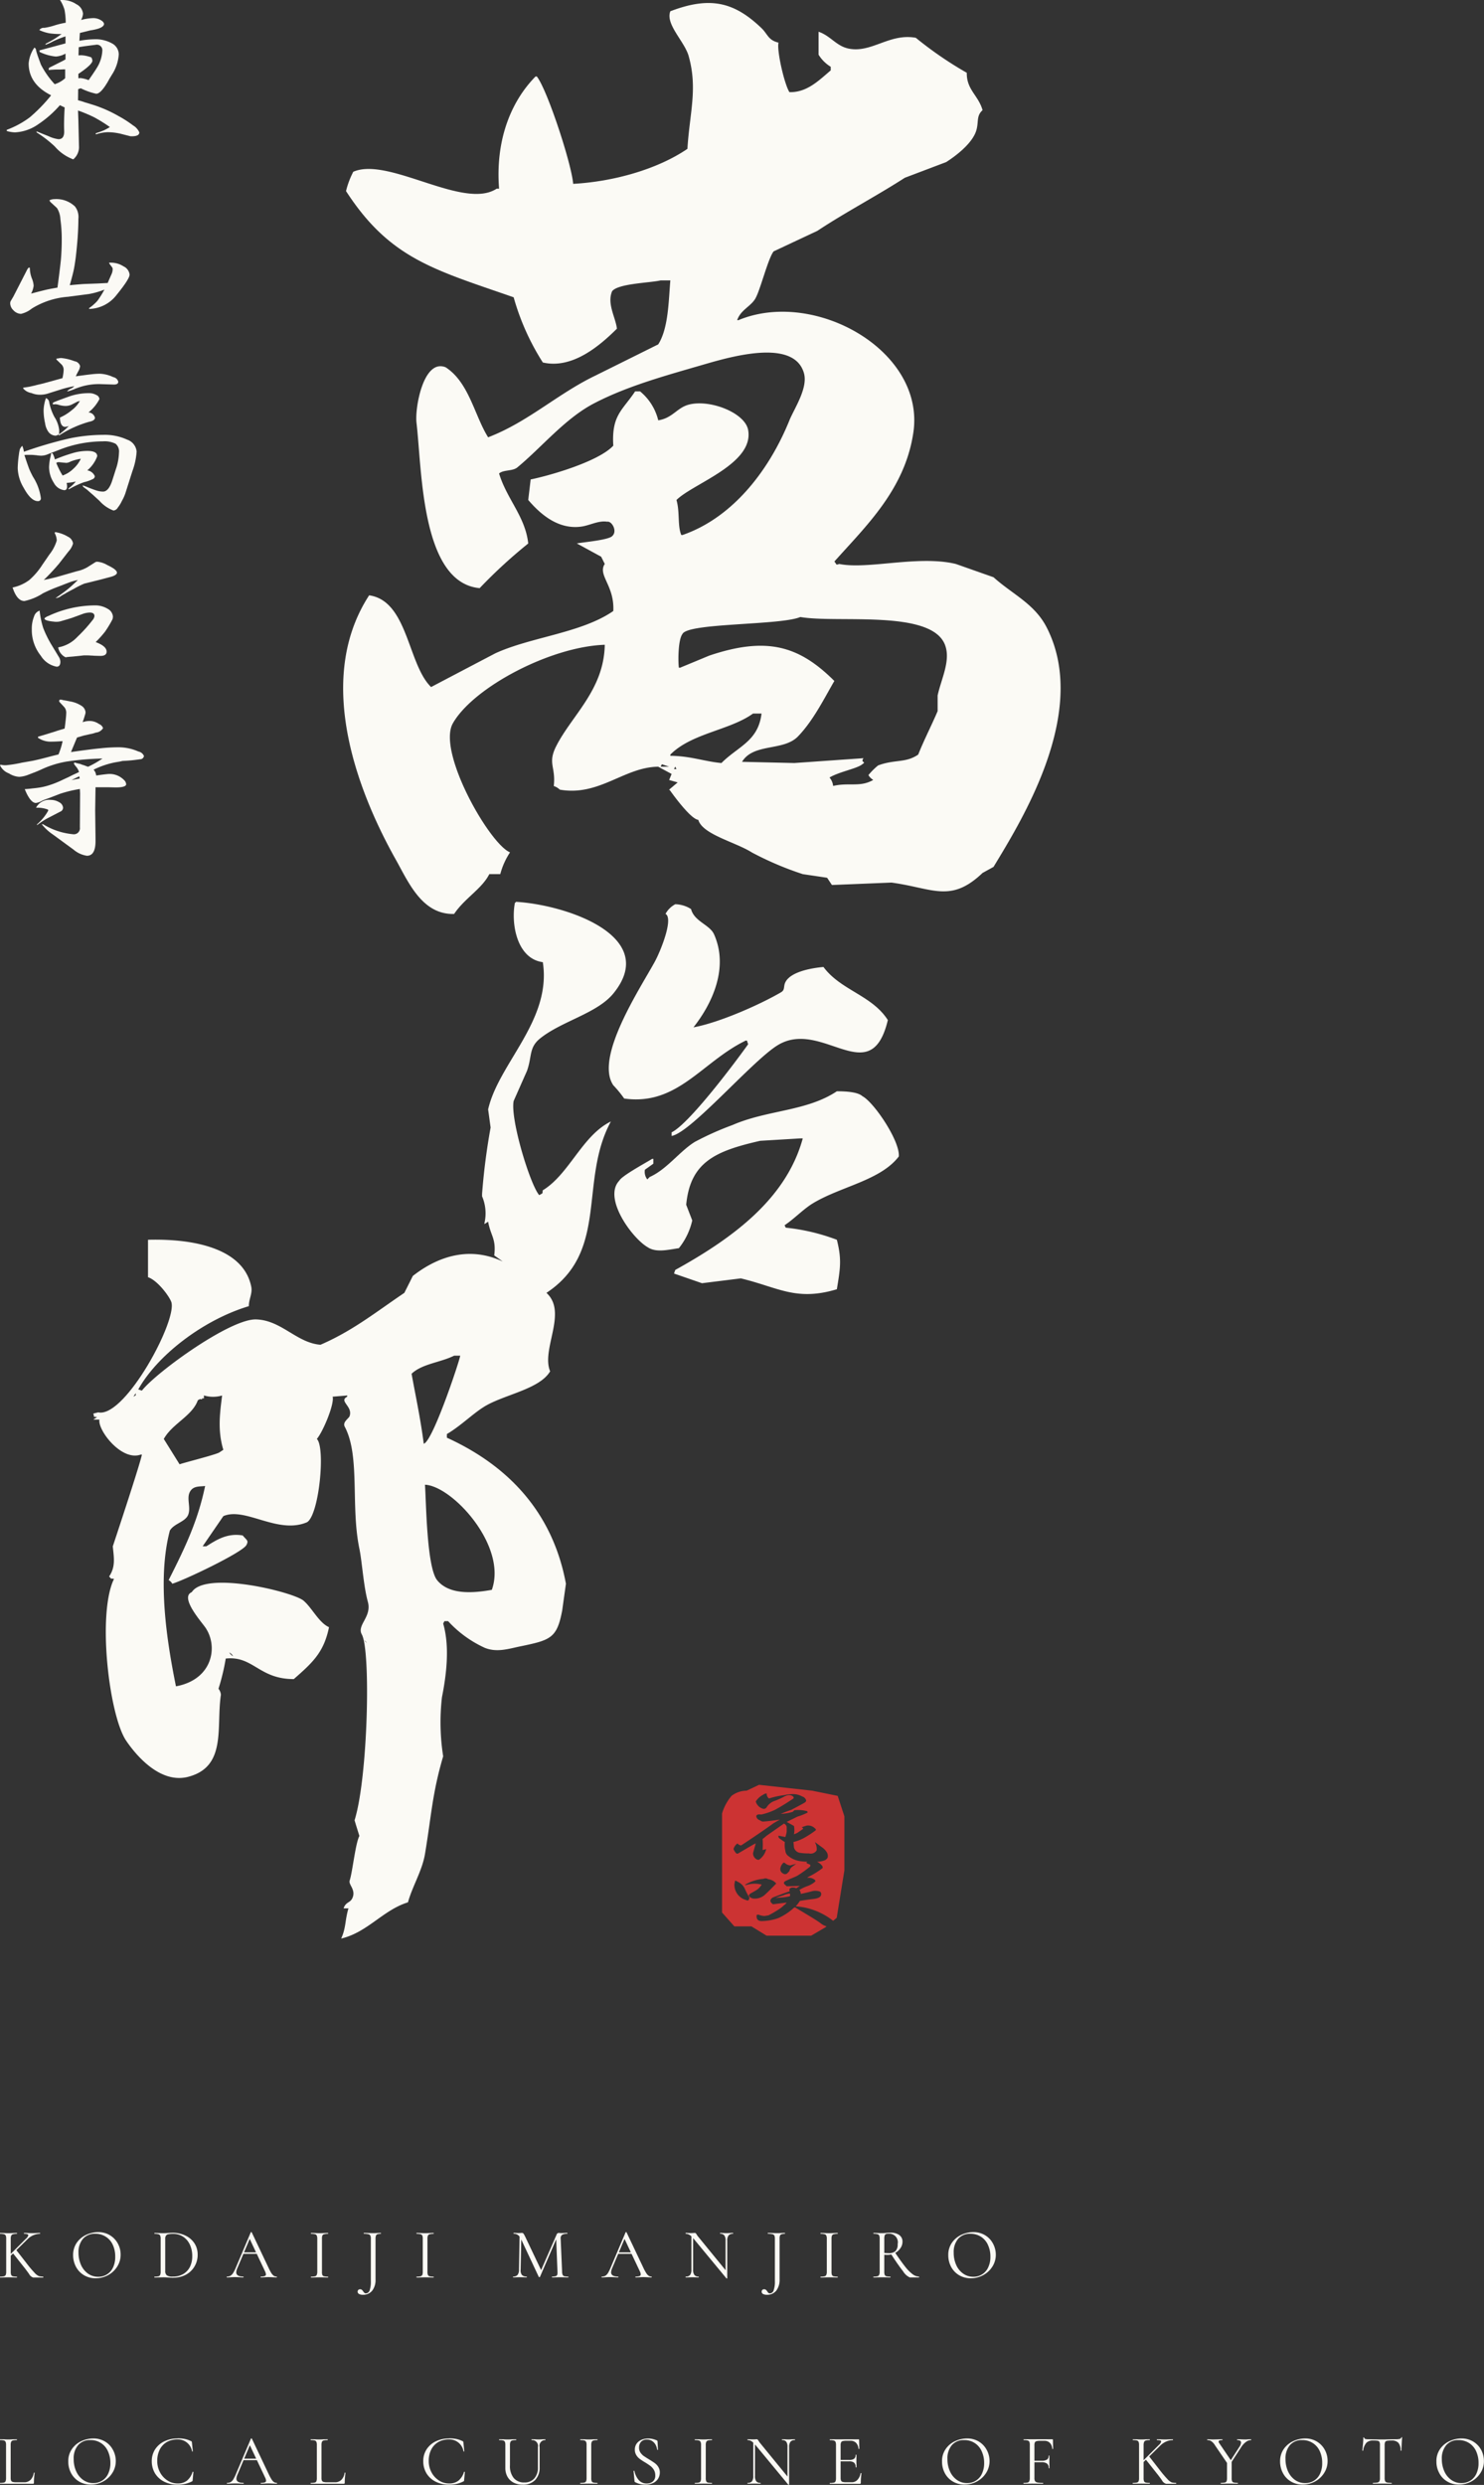 <svg id="pict_logo02.svg" xmlns="http://www.w3.org/2000/svg" width="208.65" height="349.187" viewBox="0 0 208.65 349.187"><rect x="0" y="0" width="208.65" height="349.187" fill="#333333" stroke="none"/><defs><style>.cls-1{fill:#fbfaf5;fill-rule:evenodd}</style></defs><path id="KODAIJI_MANJIRO_LOCAL_CUISINE_OF_KYOTO" data-name="KODAIJI MANJIRO LOCAL CUISINE OF KYOTO" class="cls-1" d="M1125.94 645.5a2.041 2.041 0 0 1-.61-.07 1.791 1.791 0 0 1-.59-.46 16.283 16.283 0 0 1-1.12-1.33l-1.44-1.85 1.58-1.55a2.58 2.58 0 0 1 .86-.57 2.427 2.427 0 0 1 .88-.18c.01 0 .02-.02.02-.06s-.01-.06-.02-.06l-.38.01q-.36.019-.69.02c-.22 0-.46-.007-.73-.02l-.43-.01c-.01 0-.02.02-.02.06s.01.06.02.06c.39 0 .59.066.59.2a.93.93 0 0 1-.33.49l-2.14 2.14v-2.12a1.019 1.019 0 0 1 .07-.445.365.365 0 0 1 .24-.2 1.732 1.732 0 0 1 .54-.06q.03 0 .03-.06t-.03-.06l-.47.01c-.28.013-.52.02-.71.02-.17 0-.39-.007-.67-.02l-.5-.01c-.01 0-.02.02-.02.06s.01.06.02.06a2.081 2.081 0 0 1 .56.055.4.4 0 0 1 .24.195 1.191 1.191 0 0 1 .06.44v4.63a1.236 1.236 0 0 1-.06.445.381.381 0 0 1-.25.2 2.313 2.313 0 0 1-.56.05c-.01 0-.02.02-.02.06s.01.06.02.06c.21 0 .38 0 .5-.01l.68-.01.7.01c.12.006.28.01.48.01q.03 0 .03-.06t-.03-.06a2.165 2.165 0 0 1-.55-.05.342.342 0 0 1-.24-.19 1.234 1.234 0 0 1-.06-.45v-2.25l.33-.32 1.53 1.93c.23.286.46.6.71.945a1.007 1.007 0 0 0 .58.51H1125.94q.03 0 .03-.06t-.03-.06zm7.39.24a3.6 3.6 0 0 0 1.75-.44 3.42 3.42 0 0 0 1.28-1.2 3.068 3.068 0 0 0 .48-1.67 3.229 3.229 0 0 0-.38-1.55 3.046 3.046 0 0 0-1.11-1.175 3.092 3.092 0 0 0-1.67-.445 3.974 3.974 0 0 0-1.66.37 3.311 3.311 0 0 0-1.34 1.105 3.023 3.023 0 0 0-.52 1.765 3.461 3.461 0 0 0 .4 1.625 2.984 2.984 0 0 0 1.12 1.18 3.128 3.128 0 0 0 1.65.435zm.36-.21a2.439 2.439 0 0 1-1.44-.445 2.992 2.992 0 0 1-.98-1.22 4.176 4.176 0 0 1-.35-1.715 2.88 2.88 0 0 1 .62-1.95 2.182 2.182 0 0 1 1.73-.71 2.632 2.632 0 0 1 2.47 1.555 3.872 3.872 0 0 1 .34 1.665 3.412 3.412 0 0 1-.31 1.52 2.234 2.234 0 0 1-2.08 1.3zm10.59.13a3.644 3.644 0 0 0 1.7-.4 3.056 3.056 0 0 0 1.23-1.15 3.17 3.17 0 0 0 .46-1.715 2.848 2.848 0 0 0-.44-1.55 3.072 3.072 0 0 0-1.25-1.09 4.057 4.057 0 0 0-1.84-.4c-.12 0-.32.006-.61.02q-.375.03-.75.03c-.17 0-.39-.007-.67-.02l-.5-.01c-.02 0-.02.02-.02.06s0 .06.02.06a1.949 1.949 0 0 1 .55.055.351.351 0 0 1 .24.195.986.986 0 0 1 .07.44v4.63a1.022 1.022 0 0 1-.07.445.341.341 0 0 1-.24.2 2.313 2.313 0 0 1-.56.05c-.02 0-.02.02-.02.06s0 .06.02.06c.21 0 .38 0 .5-.01l.68-.01c.17 0 .33 0 .46.01s.26.013.36.02c.25.02.48.03.68.03zm-.1-.15a1.376 1.376 0 0 1-.85-.185.767.767 0 0 1-.22-.625v-4.5a.713.713 0 0 1 .11-.45.518.518 0 0 1 .34-.2 3.258 3.258 0 0 1 .67-.05 2.433 2.433 0 0 1 1.41.41 2.645 2.645 0 0 1 .94 1.12 3.7 3.7 0 0 1 .33 1.58 3.342 3.342 0 0 1-.35 1.575 2.423 2.423 0 0 1-.97.99 2.9 2.9 0 0 1-1.41.335zm14.59-.01a.711.711 0 0 1-.39-.105 1.3 1.3 0 0 1-.34-.37 6.157 6.157 0 0 1-.41-.775l-2.36-4.97a.061.061 0 0 0-.07-.025c-.04 0-.06.011-.06.025l-2.11 4.98a4.567 4.567 0 0 1-.39.765 1.118 1.118 0 0 1-.37.37.988.988 0 0 1-.47.105c-.04 0-.05.02-.05.06s.01.06.05.06c.13 0 .3-.007.5-.02.22-.014.42-.02.6-.02.2 0 .42.006.68.02.21.013.38.02.5.02a.061.061 0 0 0 0-.12c-.66 0-.98-.2-.98-.59a1.417 1.417 0 0 1 .14-.56l.86-2.04h1.88l1.16 2.45a1.359 1.359 0 0 1 .13.43.249.249 0 0 1-.17.24 1.592 1.592 0 0 1-.54.07c-.03 0-.04.02-.04.06s.01.06.04.06c.1 0 .27-.007.5-.02s.41-.02.56-.02c.11 0 .3.006.57.02.25.013.44.02.58.02a.061.061 0 0 0 0-.12zm-4.58-3.4l.8-1.89.89 1.89h-1.69zm10.96 2.71v-4.61a1.276 1.276 0 0 1 .05-.445.365.365 0 0 1 .24-.2 1.9 1.9 0 0 1 .55-.06q.03 0 .03-.06t-.03-.06l-.47.01c-.28.013-.52.02-.71.02s-.41-.007-.69-.02l-.5-.01q-.03 0-.03.06t.03.06a2.031 2.031 0 0 1 .56.055.351.351 0 0 1 .24.195 1.153 1.153 0 0 1 .07.44v4.63a1.2 1.2 0 0 1-.07.445.341.341 0 0 1-.24.2 2.257 2.257 0 0 1-.56.05q-.03 0-.03.06t.03.06c.22 0 .38 0 .5-.01l.69-.01.7.01c.12.006.28.01.48.01q.03 0 .03-.06t-.03-.06a2.219 2.219 0 0 1-.55-.05.342.342 0 0 1-.24-.19 1.28 1.28 0 0 1-.05-.45zm8.27-5.44l-.44.01c-.25.013-.47.02-.64.02s-.42-.007-.73-.02l-.57-.01c-.01 0-.02.02-.02.06s.01.06.02.06a2.7 2.7 0 0 1 .64.055.41.41 0 0 1 .27.195.986.986 0 0 1 .07.44v5.94a3.849 3.849 0 0 1-.17 1.325.579.579 0 0 1-.53.415.285.285 0 0 1-.2-.065.992.992 0 0 1-.17-.205 1.164 1.164 0 0 0-.19-.225.4.4 0 0 0-.26-.075.321.321 0 0 0-.25.095.341.341 0 0 0-.09.245.358.358 0 0 0 .2.315 1.032 1.032 0 0 0 .53.115 1.6 1.6 0 0 0 1.33-.585 2.46 2.46 0 0 0 .46-1.575v-5.7a1.232 1.232 0 0 1 .06-.445.321.321 0 0 1 .2-.2 1.4 1.4 0 0 1 .48-.06c.01 0 .02-.02.02-.06s-.01-.06-.02-.06zm6.56 5.44v-4.61a1.232 1.232 0 0 1 .06-.445.365.365 0 0 1 .24-.2 1.9 1.9 0 0 1 .55-.06q.03 0 .03-.06t-.03-.06l-.47.01q-.42.019-.72.02c-.17 0-.4-.007-.68-.02l-.5-.01q-.03 0-.03.06t.03.06a2.031 2.031 0 0 1 .56.055.4.4 0 0 1 .24.195 1.191 1.191 0 0 1 .06.44v4.63a1.236 1.236 0 0 1-.06.445.387.387 0 0 1-.24.2 2.257 2.257 0 0 1-.56.05q-.03 0-.03.06t.03.06c.22 0 .38 0 .5-.01l.68-.01.71.01c.12.006.28.01.48.01q.03 0 .03-.06t-.03-.06a2.165 2.165 0 0 1-.55-.05.342.342 0 0 1-.24-.19 1.234 1.234 0 0 1-.06-.45zm19.79.69a2.165 2.165 0 0 1-.55-.05.346.346 0 0 1-.23-.19 1.158 1.158 0 0 1-.08-.45l-.2-4.63a.571.571 0 0 1 .21-.545 1.3 1.3 0 0 1 .71-.145q.03 0 .03-.06t-.03-.06c-.15 0-.26 0-.33.01l-.48.01c-.1 0-.18 0-.24-.01s-.12-.01-.15-.01a.333.333 0 0 0-.3.25l-2.17 4.97-2.24-4.7a2.98 2.98 0 0 0-.24-.425.284.284 0 0 0-.22-.1c-.04 0-.1 0-.19.01s-.19.01-.32.01c-.11 0-.2 0-.27-.01l-.37-.01q-.03 0-.03.06t.03.06a.965.965 0 0 1 .82.4l-.08 4.64a1.194 1.194 0 0 1-.2.745.761.761 0 0 1-.61.225q-.03 0-.03.06t.03.06c.17 0 .31 0 .4-.01l.52-.01.54.01c.1.006.24.01.43.01.01 0 .02-.02.02-.06s-.01-.06-.02-.06a.859.859 0 0 1-.67-.22 1.084 1.084 0 0 1-.18-.75l.09-4.23 2.46 5.25a.14.14 0 0 0 .09.04.079.079 0 0 0 .08-.04l2.28-5.28.18 4.54a1.343 1.343 0 0 1-.03.44.342.342 0 0 1-.22.2 1.761 1.761 0 0 1-.51.055c-.01 0-.02.02-.02.06s.01.06.02.06c.19 0 .34 0 .45-.01l.64-.01.68.01c.12.006.29.01.5.01q.03 0 .03-.06t-.03-.06zm11.7 0a.677.677 0 0 1-.38-.105 1.171 1.171 0 0 1-.34-.37 5.987 5.987 0 0 1-.42-.775l-2.36-4.97a.052.052 0 0 0-.06-.025.089.089 0 0 0-.07.025l-2.11 4.98a5.623 5.623 0 0 1-.38.765 1.118 1.118 0 0 1-.37.37 1 1 0 0 1-.48.105.061.061 0 0 0 0 .12c.13 0 .3-.007.5-.02a9.962 9.962 0 0 1 1.28 0c.21.013.38.02.5.02a.061.061 0 0 0 0-.12c-.65 0-.98-.2-.98-.59a1.616 1.616 0 0 1 .14-.56l.86-2.04h1.88l1.16 2.45a1.134 1.134 0 0 1 .13.43.249.249 0 0 1-.17.24 1.514 1.514 0 0 1-.54.07c-.03 0-.04.02-.04.06s.01.06.04.06c.11 0 .27-.007.5-.02s.41-.02.56-.02c.11 0 .3.006.57.02.25.013.45.02.58.02a.061.061 0 0 0 0-.12zm-4.58-3.4l.8-1.89.89 1.89h-1.69zm16.04-2.73l-.41.01c-.21.013-.38.02-.5.02s-.29-.007-.49-.02l-.39-.01c-.01 0-.02.02-.02.06s.01.06.02.06a.673.673 0 0 1 .58.23 1.206 1.206 0 0 1 .18.74v4.15l-3.86-4.72a2.749 2.749 0 0 1-.23-.33.643.643 0 0 0-.12-.155.158.158 0 0 0-.11-.035c-.05 0-.13 0-.22.01s-.21.01-.36.01-.26 0-.33-.01l-.37-.01q-.03 0-.03.06t.03.06a1.008 1.008 0 0 1 .39.08 1.313 1.313 0 0 1 .4.28v4.68a1.205 1.205 0 0 1-.18.745.734.734 0 0 1-.61.225q-.03 0-.03.06t.03.06c.18 0 .32 0 .41-.01l.51-.01.5.01c.09.006.21.01.38.01q.03 0 .03-.06t-.03-.06a.716.716 0 0 1-.59-.225 1.205 1.205 0 0 1-.18-.745v-4.44l.08.1 4.61 5.57a.058.058 0 0 0 .06.01.052.052 0 0 0 .05-.04v-5.27a1.138 1.138 0 0 1 .19-.74.75.75 0 0 1 .61-.23q.03 0 .03-.06t-.03-.06zm7.3 0l-.44.01c-.26.013-.47.02-.64.02s-.43-.007-.73-.02l-.57-.01c-.02 0-.02.02-.02.06s0 .06.02.06a2.657 2.657 0 0 1 .63.055.408.408 0 0 1 .28.195 1.153 1.153 0 0 1 .07.44v5.94a3.574 3.574 0 0 1-.18 1.325.568.568 0 0 1-.52.415.312.312 0 0 1-.21-.065 1 1 0 0 1-.16-.205 1.164 1.164 0 0 0-.19-.225.4.4 0 0 0-.26-.075.321.321 0 0 0-.25.095.341.341 0 0 0-.09.245.348.348 0 0 0 .19.315 1.073 1.073 0 0 0 .54.115 1.6 1.6 0 0 0 1.33-.585 2.521 2.521 0 0 0 .46-1.575v-5.7a1.276 1.276 0 0 1 .05-.445.363.363 0 0 1 .21-.2 1.4 1.4 0 0 1 .48-.06c.01 0 .02-.02.02-.06s-.01-.06-.02-.06zm6.56 5.44v-4.61a1.232 1.232 0 0 1 .06-.445.365.365 0 0 1 .24-.2 1.851 1.851 0 0 1 .55-.06q.03 0 .03-.06t-.03-.06l-.47.01q-.42.019-.72.02c-.18 0-.4-.007-.68-.02l-.5-.01q-.03 0-.03.06t.03.06a1.949 1.949 0 0 1 .55.055.351.351 0 0 1 .24.195.986.986 0 0 1 .07.44v4.63a1.022 1.022 0 0 1-.07.445.341.341 0 0 1-.24.2 2.165 2.165 0 0 1-.55.05q-.03 0-.03.06t.03.06c.21 0 .38 0 .5-.01l.68-.01.71.01c.12.006.28.01.48.01q.03 0 .03-.06t-.03-.06a2.257 2.257 0 0 1-.56-.05.346.346 0 0 1-.23-.19 1.234 1.234 0 0 1-.06-.45zm12.29.69a1.525 1.525 0 0 1-.87-.315 5.612 5.612 0 0 1-1.03-1.03c-.38-.477-.86-1.139-1.43-1.985a2.052 2.052 0 0 0 .74-.67 1.568 1.568 0 0 0 .28-.9 1.105 1.105 0 0 0-.44-.925 2 2 0 0 0-1.25-.335c-.17 0-.37.01-.58.03l-.28.02c-.11.006-.22.01-.34.01-.17 0-.4-.007-.68-.02l-.49-.01q-.03 0-.03.06t.03.06a1.949 1.949 0 0 1 .55.055.351.351 0 0 1 .24.195 1.191 1.191 0 0 1 .06.44v4.63a1.022 1.022 0 0 1-.07.445.341.341 0 0 1-.24.2 2.165 2.165 0 0 1-.55.05q-.03 0-.03.06t.03.06c.21 0 .38 0 .5-.01l.68-.01.7.01c.11.006.27.01.48.01q.03 0 .03-.06t-.03-.06a2.313 2.313 0 0 1-.56-.05.346.346 0 0 1-.23-.19 1.234 1.234 0 0 1-.06-.45v-2.38c.17.013.32.02.45.02a2.483 2.483 0 0 0 .54-.06c.65 1.013 1.21 1.805 1.66 2.375a2.134 2.134 0 0 0 .94.855h1.28q.03 0 .03-.06t-.03-.06zm-4.87-3.31v-1.99a1.4 1.4 0 0 1 .06-.48.307.307 0 0 1 .19-.2 1.4 1.4 0 0 1 .41-.045 1.2 1.2 0 0 1 1.22 1.46 1.345 1.345 0 0 1-.3.985 1.382 1.382 0 0 1-.99.295 5.683 5.683 0 0 1-.59-.03zm12.17 3.55a3.537 3.537 0 0 0 1.74-.44 3.449 3.449 0 0 0 1.29-1.2 3.068 3.068 0 0 0 .48-1.67 3.239 3.239 0 0 0-.39-1.55 2.949 2.949 0 0 0-1.1-1.175 3.116 3.116 0 0 0-1.67-.445 4.018 4.018 0 0 0-1.67.37 3.282 3.282 0 0 0-1.33 1.105 2.953 2.953 0 0 0-.52 1.765 3.453 3.453 0 0 0 .39 1.625 3.055 3.055 0 0 0 1.12 1.18 3.189 3.189 0 0 0 1.66.435zm.36-.21a2.439 2.439 0 0 1-1.44-.445 2.913 2.913 0 0 1-.98-1.22 4.176 4.176 0 0 1-.35-1.715 2.88 2.88 0 0 1 .62-1.95 2.169 2.169 0 0 1 1.73-.71 2.686 2.686 0 0 1 1.48.41 2.638 2.638 0 0 1 .98 1.145 3.874 3.874 0 0 1 .35 1.665 3.411 3.411 0 0 1-.32 1.52 2.231 2.231 0 0 1-.86.97 2.266 2.266 0 0 1-1.21.33zm-135.36 23.653a1.236 1.236 0 0 1 .06-.445.352.352 0 0 1 .24-.2 2 2 0 0 1 .55-.055q.03 0 .03-.06t-.03-.06l-.47.01c-.28.013-.52.02-.71.02-.17 0-.4-.007-.68-.02l-.49-.01c-.01 0-.02.02-.02.06s.01.06.02.06a2.081 2.081 0 0 1 .56.055.36.36 0 0 1 .23.2 1.191 1.191 0 0 1 .06.44v4.63a1.236 1.236 0 0 1-.06.445.34.34 0 0 1-.23.195 2.313 2.313 0 0 1-.56.05c-.01 0-.02.02-.02.06s.01.06.02.06h4.62a.157.157 0 0 0 .12-.035.176.176 0 0 0 .03-.115 9.746 9.746 0 0 1 .1-1.37.039.039 0 0 0-.02-.03.18.18 0 0 0-.06-.01c-.03 0-.04.007-.04.02a1.781 1.781 0 0 1-.44.975 1.228 1.228 0 0 1-.92.355h-1.08a1.952 1.952 0 0 1-.52-.05.347.347 0 0 1-.23-.18 1.039 1.039 0 0 1-.06-.41v-4.58zm11.27 5.55a3.565 3.565 0 0 0 1.74-.44 3.433 3.433 0 0 0 1.29-1.2 3.066 3.066 0 0 0 .48-1.67 3.242 3.242 0 0 0-.39-1.55 2.956 2.956 0 0 0-1.1-1.175 3.116 3.116 0 0 0-1.67-.445 4.018 4.018 0 0 0-1.67.37 3.226 3.226 0 0 0-1.33 1.105 2.953 2.953 0 0 0-.52 1.765 3.451 3.451 0 0 0 .39 1.625 3.048 3.048 0 0 0 1.12 1.18 3.189 3.189 0 0 0 1.66.435zm.36-.21a2.432 2.432 0 0 1-1.44-.445 2.907 2.907 0 0 1-.98-1.22 4.017 4.017 0 0 1-.35-1.715 2.83 2.83 0 0 1 .62-1.95 2.172 2.172 0 0 1 1.73-.71 2.605 2.605 0 0 1 2.46 1.555 3.874 3.874 0 0 1 .35 1.665 3.408 3.408 0 0 1-.32 1.52 2.226 2.226 0 0 1-.86.97 2.291 2.291 0 0 1-1.21.33zm11.83-6.27a4.191 4.191 0 0 0-1.85.4 3.2 3.2 0 0 0-1.3 1.125 3.018 3.018 0 0 0-.47 1.665 3.283 3.283 0 0 0 .46 1.72 3.147 3.147 0 0 0 1.29 1.165 4.09 4.09 0 0 0 1.87.415 4.926 4.926 0 0 0 1.05-.1 4.407 4.407 0 0 0 .97-.35.2.2 0 0 0 .09-.075.443.443 0 0 0 .02-.155l.1-1.09a.039.039 0 0 0-.02-.03.18.18 0 0 0-.06-.01.035.035 0 0 0-.04.03 2.517 2.517 0 0 1-.78 1.215 2.058 2.058 0 0 1-1.32.4 2.565 2.565 0 0 1-1.42-.42 3.031 3.031 0 0 1-1.05-1.145 3.312 3.312 0 0 1-.39-1.6 3.5 3.5 0 0 1 .35-1.6 2.588 2.588 0 0 1 .99-1.055 2.909 2.909 0 0 1 1.48-.37 2.006 2.006 0 0 1 2.07 1.67.054.054 0 0 0 .06.025c.04 0 .05-.015.05-.035l-.12-1.19a.652.652 0 0 0-.03-.16.108.108 0 0 0-.08-.06 3.483 3.483 0 0 0-.87-.31 5.127 5.127 0 0 0-1.05-.09zm13.95 6.24a.677.677 0 0 1-.38-.105 1.16 1.16 0 0 1-.34-.37 5.987 5.987 0 0 1-.42-.775l-2.36-4.97a.054.054 0 0 0-.06-.025.093.093 0 0 0-.07.025l-2.11 4.98a5.623 5.623 0 0 1-.38.765 1.108 1.108 0 0 1-.37.37 1 1 0 0 1-.48.105.061.061 0 0 0 0 .12c.13 0 .3-.007.5-.02q.345-.02.6-.02c.2 0 .43.007.68.02.21.013.38.02.5.02a.061.061 0 0 0 0-.12c-.65 0-.98-.2-.98-.59a1.621 1.621 0 0 1 .14-.56l.86-2.04h1.88l1.16 2.45a1.139 1.139 0 0 1 .13.43.249.249 0 0 1-.17.24 1.492 1.492 0 0 1-.54.07c-.03 0-.04.02-.04.06s.01.06.04.06c.11 0 .27-.007.5-.02s.41-.02.56-.02c.11 0 .3.007.57.02.25.013.45.02.58.02a.061.061 0 0 0 0-.12zm-4.58-3.4l.8-1.89.89 1.89h-1.69zm10.87-1.91a1.236 1.236 0 0 1 .06-.445.352.352 0 0 1 .24-.2 2.047 2.047 0 0 1 .55-.055q.03 0 .03-.06t-.03-.06l-.47.01c-.28.013-.51.02-.71.02-.17 0-.4-.007-.68-.02l-.49-.01c-.01 0-.02.02-.02.06s.01.06.02.06a2.031 2.031 0 0 1 .56.055.36.36 0 0 1 .23.2 1.191 1.191 0 0 1 .06.44v4.63a1.236 1.236 0 0 1-.06.445.34.34 0 0 1-.23.195 2.257 2.257 0 0 1-.56.05c-.01 0-.02.02-.02.06s.01.06.02.06h4.62a.157.157 0 0 0 .12-.035.176.176 0 0 0 .03-.115 11.525 11.525 0 0 1 .1-1.37.039.039 0 0 0-.02-.03.18.18 0 0 0-.06-.01.035.035 0 0 0-.04.02 1.714 1.714 0 0 1-.44.975 1.228 1.228 0 0 1-.92.355h-1.08a1.952 1.952 0 0 1-.52-.05.347.347 0 0 1-.23-.18 1.039 1.039 0 0 1-.06-.41v-4.58zm17.93-.93a4.191 4.191 0 0 0-1.85.4 3.2 3.2 0 0 0-1.3 1.125 3.018 3.018 0 0 0-.47 1.665 3.283 3.283 0 0 0 .46 1.72 3.147 3.147 0 0 0 1.29 1.165 4.09 4.09 0 0 0 1.87.415 4.926 4.926 0 0 0 1.05-.1 4.407 4.407 0 0 0 .97-.35.2.2 0 0 0 .09-.075.443.443 0 0 0 .02-.155l.1-1.09a.039.039 0 0 0-.02-.03.18.18 0 0 0-.06-.01.035.035 0 0 0-.04.03 2.517 2.517 0 0 1-.78 1.215 2.058 2.058 0 0 1-1.32.4 2.565 2.565 0 0 1-1.42-.42 3.031 3.031 0 0 1-1.05-1.145 3.312 3.312 0 0 1-.39-1.6 3.5 3.5 0 0 1 .35-1.6 2.588 2.588 0 0 1 .99-1.055 2.909 2.909 0 0 1 1.48-.37 2.006 2.006 0 0 1 2.07 1.67.054.054 0 0 0 .06.025c.04 0 .05-.015.05-.035l-.12-1.19a.652.652 0 0 0-.03-.16.108.108 0 0 0-.08-.06 3.483 3.483 0 0 0-.87-.31 5.127 5.127 0 0 0-1.05-.09zm12.5 1.2v2.86a2.231 2.231 0 0 1-.51 1.56 1.768 1.768 0 0 1-1.39.56 1.858 1.858 0 0 1-1.5-.62 2.645 2.645 0 0 1-.53-1.79v-2.83a1.236 1.236 0 0 1 .06-.445.365.365 0 0 1 .24-.205 1.851 1.851 0 0 1 .55-.06q.03 0 .03-.06t-.03-.06l-.48.01c-.28.013-.52.02-.7.02s-.4-.007-.68-.02l-.49-.01q-.03 0-.03.06t.03.06a1.949 1.949 0 0 1 .55.055.356.356 0 0 1 .24.2 1.191 1.191 0 0 1 .06.44v3.2a2.525 2.525 0 0 0 .3 1.255 2.109 2.109 0 0 0 .86.825 2.764 2.764 0 0 0 1.3.29 2.319 2.319 0 0 0 1.72-.645 2.464 2.464 0 0 0 .64-1.8v-2.85a.788.788 0 0 1 .8-.97c.01 0 .02-.02.02-.06s-.01-.06-.02-.06l-.41.01c-.23.013-.4.02-.51.02-.14 0-.33-.007-.55-.02l-.44-.01q-.03 0-.03.06t.03.06a.816.816 0 0 1 .87.97zm7.5 4.35v-4.61a1.236 1.236 0 0 1 .06-.445.365.365 0 0 1 .24-.205 1.851 1.851 0 0 1 .55-.06q.03 0 .03-.06t-.03-.06l-.47.01q-.42.019-.72.02c-.17 0-.4-.007-.68-.02l-.5-.01q-.03 0-.03.06t.03.06a2.081 2.081 0 0 1 .56.055.407.407 0 0 1 .24.2 1.191 1.191 0 0 1 .06.44v4.63a1.236 1.236 0 0 1-.06.445.381.381 0 0 1-.24.195 2.313 2.313 0 0 1-.56.05q-.03 0-.03.06t.03.06c.21 0 .38 0 .5-.01l.68-.01.71.01c.12.007.28.01.48.01q.03 0 .03-.06t-.03-.06a2.165 2.165 0 0 1-.55-.05.34.34 0 0 1-.24-.19 1.227 1.227 0 0 1-.06-.45zm6.72-4.27a1.218 1.218 0 0 1 .27-.8 1.057 1.057 0 0 1 .84-.325 1.266 1.266 0 0 1 .76.225 1.51 1.51 0 0 1 .48.55 1.77 1.77 0 0 1 .19.635.058.058 0 0 0 .06.04c.04 0 .06-.013.06-.04l-.06-1.15a.192.192 0 0 0-.16-.17 2.917 2.917 0 0 0-1.17-.24 2.4 2.4 0 0 0-.91.175 1.646 1.646 0 0 0-.69.53 1.431 1.431 0 0 0-.26.855 1.409 1.409 0 0 0 .19.75 1.869 1.869 0 0 0 .47.535 7.955 7.955 0 0 0 .76.5c.33.2.58.372.77.515a1.868 1.868 0 0 1 .48.54 1.481 1.481 0 0 1 .2.775 1.054 1.054 0 0 1-.35.875 1.307 1.307 0 0 1-.84.275 1.439 1.439 0 0 1-1.16-.52 2.776 2.776 0 0 1-.58-1.24.065.065 0 0 0-.08-.03c-.03.007-.05.023-.04.05l.13 1.36a1.126 1.126 0 0 0 .02.12.174.174 0 0 0 .07.07 3.028 3.028 0 0 0 1.41.35 2.526 2.526 0 0 0 1.11-.225 1.654 1.654 0 0 0 .71-.615 1.627 1.627 0 0 0 .24-.87 1.4 1.4 0 0 0-.21-.775 1.84 1.84 0 0 0-.49-.535q-.285-.21-.81-.53c-.32-.193-.57-.355-.76-.485a1.885 1.885 0 0 1-.46-.485 1.186 1.186 0 0 1-.19-.68zm9.38 4.27v-4.61a1.236 1.236 0 0 1 .06-.445.365.365 0 0 1 .24-.205 1.851 1.851 0 0 1 .55-.06q.03 0 .03-.06t-.03-.06l-.47.01q-.42.019-.72.02c-.17 0-.4-.007-.68-.02l-.5-.01q-.03 0-.03.06t.03.06a1.949 1.949 0 0 1 .55.055.356.356 0 0 1 .24.2.986.986 0 0 1 .07.44v4.63a1.022 1.022 0 0 1-.07.445.336.336 0 0 1-.24.195 2.165 2.165 0 0 1-.55.05q-.03 0-.03.06t.03.06c.21 0 .38 0 .5-.01l.68-.01.71.01c.12.007.28.01.48.01q.03 0 .03-.06t-.03-.06a2.313 2.313 0 0 1-.56-.05.343.343 0 0 1-.23-.19 1.227 1.227 0 0 1-.06-.45zm12.52-5.44l-.41.01c-.21.013-.38.02-.5.02s-.29-.007-.49-.02l-.39-.01c-.01 0-.02.02-.02.06s.01.06.02.06a.7.7 0 0 1 .59.23 1.213 1.213 0 0 1 .17.74v4.15l-3.86-4.72c-.08-.1-.15-.21-.23-.33a.643.643 0 0 0-.12-.155.146.146 0 0 0-.11-.035c-.05 0-.12 0-.22.01s-.21.01-.36.01-.25 0-.33-.01l-.37-.01q-.03 0-.03.06t.03.06a.955.955 0 0 1 .39.08 1.331 1.331 0 0 1 .4.28v4.68a1.2 1.2 0 0 1-.18.745.734.734 0 0 1-.61.225q-.03 0-.03.06t.03.06c.18 0 .32 0 .41-.01l.51-.01.5.01c.09.007.22.01.38.01q.03 0 .03-.06t-.03-.06a.716.716 0 0 1-.59-.225 1.2 1.2 0 0 1-.18-.745v-4.44l.08.1 4.61 5.57a.082.082 0 0 0 .07.01.04.04 0 0 0 .04-.04v-5.27a1.2 1.2 0 0 1 .19-.74.753.753 0 0 1 .61-.23q.03 0 .03-.06t-.03-.06zm9.25 4.76a1.823 1.823 0 0 1-.44.94 1.056 1.056 0 0 1-.79.34h-.8a1.883 1.883 0 0 1-.5-.05.327.327 0 0 1-.22-.185 1.045 1.045 0 0 1-.06-.4v-2.3h1.19a1.057 1.057 0 0 1 .71.19.818.818 0 0 1 .22.63q0 .03.06.03t.06-.03l-.01-.47c-.01-.1-.01-.25-.01-.45l.01-.81c0-.013-.02-.02-.06-.02s-.06.007-.06.02a.652.652 0 0 1-.21.545 1.094 1.094 0 0 1-.68.165h-1.22v-2.04a1.078 1.078 0 0 1 .06-.415.324.324 0 0 1 .23-.185 1.917 1.917 0 0 1 .51-.05h.61a1.04 1.04 0 0 1 .77.3 1.307 1.307 0 0 1 .33.825c0 .013.02.02.06.02s.06-.007.06-.02l-.03-1.24a.08.08 0 0 0-.09-.09h-4.01q-.03 0-.03.06t.03.06a2 2 0 0 1 .55.055.356.356 0 0 1 .24.2 1.191 1.191 0 0 1 .06.44v4.63a1.236 1.236 0 0 1-.06.445.336.336 0 0 1-.24.195 2.219 2.219 0 0 1-.55.05q-.03 0-.03.06t.03.06h4.19a.146.146 0 0 0 .11-.035.174.174 0 0 0 .04-.115 9.332 9.332 0 0 1 .09-1.32.046.046 0 0 0-.03-.025.1.1 0 0 0-.04-.015c-.04 0-.05.007-.05.02zm14.62 1.61a3.593 3.593 0 0 0 1.74-.44 3.433 3.433 0 0 0 1.29-1.2 3.066 3.066 0 0 0 .48-1.67 3.242 3.242 0 0 0-.39-1.55 3.027 3.027 0 0 0-1.1-1.175 3.116 3.116 0 0 0-1.67-.445 3.984 3.984 0 0 0-1.67.37 3.226 3.226 0 0 0-1.33 1.105 2.953 2.953 0 0 0-.52 1.765 3.451 3.451 0 0 0 .39 1.625 2.977 2.977 0 0 0 1.12 1.18 3.163 3.163 0 0 0 1.66.435zm.36-.21a2.432 2.432 0 0 1-1.44-.445 2.907 2.907 0 0 1-.98-1.22 4.017 4.017 0 0 1-.35-1.715 2.83 2.83 0 0 1 .62-1.95 2.172 2.172 0 0 1 1.73-.71 2.605 2.605 0 0 1 2.46 1.555 3.874 3.874 0 0 1 .35 1.665 3.408 3.408 0 0 1-.32 1.52 2.233 2.233 0 0 1-2.07 1.3zm12.06-6.07a.08.08 0 0 0-.09-.09h-4.01q-.03 0-.03.06t.03.06a2 2 0 0 1 .55.055.356.356 0 0 1 .24.2 1.191 1.191 0 0 1 .06.44v4.63a1.2 1.2 0 0 1-.07.445.336.336 0 0 1-.24.195 2.313 2.313 0 0 1-.56.05c-.02 0-.02.02-.02.06s0 .06.02.06c.22 0 .39 0 .51-.01l.68-.01.9.01c.15.007.36.01.64.01.01 0 .02-.02.02-.06s-.01-.06-.02-.06a3.682 3.682 0 0 1-.79-.06.51.51 0 0 1-.34-.2.932.932 0 0 1-.08-.465v-2.18h.98a1.3 1.3 0 0 1 .79.19.758.758 0 0 1 .24.63c0 .02.01.03.05.03s.06-.01.06-.03l-.01-.48c-.01-.1-.01-.247-.01-.44l.01-.81q0-.03-.06-.03c-.04 0-.05.01-.05.03a.621.621 0 0 1-.23.535 1.36 1.36 0 0 1-.76.165h-1.01v-2.19a.94.94 0 0 1 .06-.38.344.344 0 0 1 .24-.18 1.883 1.883 0 0 1 .5-.05h.61a1.04 1.04 0 0 1 .77.3 1.307 1.307 0 0 1 .33.825c0 .013.02.02.06.02s.06-.007.06-.02zm17.3 6.04a2.053 2.053 0 0 1-.61-.07 1.9 1.9 0 0 1-.59-.46 16.108 16.108 0 0 1-1.12-1.33l-1.44-1.85 1.58-1.55a2.684 2.684 0 0 1 .86-.57 2.427 2.427 0 0 1 .88-.18c.02 0 .02-.02.02-.06s0-.06-.02-.06l-.38.01q-.36.019-.69.02c-.22 0-.46-.007-.73-.02l-.43-.01c-.01 0-.02.02-.02.06s.01.06.02.06c.4 0 .59.067.59.2a.927.927 0 0 1-.33.49l-2.14 2.14v-2.12a1.2 1.2 0 0 1 .07-.445.365.365 0 0 1 .24-.205 1.82 1.82 0 0 1 .54-.06q.03 0 .03-.06t-.03-.06l-.47.01c-.28.013-.51.02-.71.02-.16 0-.39-.007-.67-.02l-.5-.01c-.01 0-.02.02-.02.06s.01.06.02.06a2.031 2.031 0 0 1 .56.055.356.356 0 0 1 .24.2 1.191 1.191 0 0 1 .06.44v4.63a1.236 1.236 0 0 1-.06.445.354.354 0 0 1-.25.195 2.257 2.257 0 0 1-.56.05c-.01 0-.02.02-.02.06s.01.06.02.06c.22 0 .38 0 .5-.01l.68-.01.7.01c.12.007.28.01.48.01q.03 0 .03-.06t-.03-.06a2.219 2.219 0 0 1-.55-.05.34.34 0 0 1-.24-.19 1.227 1.227 0 0 1-.06-.45v-2.25l.33-.32 1.53 1.93c.23.287.47.6.71.945a1.007 1.007 0 0 0 .58.51H1285.22q.03 0 .03-.06t-.03-.06zm10.55-6.13l-.36.01c-.16.013-.29.02-.41.02-.21 0-.44-.007-.7-.02l-.47-.01c-.01 0-.02.02-.02.06s.01.06.02.06q.54 0 .54.36a1.17 1.17 0 0 1-.23.59l-1.21 1.87-1.61-2.37a.455.455 0 0 1-.1-.24c0-.14.18-.21.52-.21.02 0 .02-.02.02-.06s0-.06-.02-.06l-.55.01c-.34.013-.63.02-.85.02l-.35-.01c-.16-.013-.28-.02-.36-.02-.01 0-.02.02-.02.06s.01.06.02.06a.994.994 0 0 1 .58.17 1.957 1.957 0 0 1 .53.61l1.66 2.43v2.11a1.236 1.236 0 0 1-.06.445.336.336 0 0 1-.24.195 2.257 2.257 0 0 1-.56.05q-.03 0-.03.06t.03.06c.22 0 .38 0 .5-.01l.68-.01.7.01c.12.007.28.01.48.01q.03 0 .03-.06t-.03-.06a2.219 2.219 0 0 1-.55-.05.34.34 0 0 1-.24-.19 1.227 1.227 0 0 1-.06-.45v-2.26l1.34-2.07a2.751 2.751 0 0 1 .66-.725 1.255 1.255 0 0 1 .72-.265q.03 0 .03-.06t-.03-.06zm7.26 6.37a3.6 3.6 0 0 0 1.75-.44 3.4 3.4 0 0 0 1.28-1.2 3.066 3.066 0 0 0 .48-1.67 3.232 3.232 0 0 0-.38-1.55 3.053 3.053 0 0 0-1.11-1.175 3.092 3.092 0 0 0-1.67-.445 3.974 3.974 0 0 0-1.66.37 3.319 3.319 0 0 0-1.34 1.105 3.023 3.023 0 0 0-.52 1.765 3.458 3.458 0 0 0 .4 1.625 2.977 2.977 0 0 0 1.12 1.18 3.128 3.128 0 0 0 1.65.435zm.36-.21a2.432 2.432 0 0 1-1.44-.445 2.985 2.985 0 0 1-.98-1.22 4.172 4.172 0 0 1-.35-1.715 2.88 2.88 0 0 1 .62-1.95 2.186 2.186 0 0 1 1.73-.71 2.632 2.632 0 0 1 2.47 1.555 3.872 3.872 0 0 1 .34 1.665 3.409 3.409 0 0 1-.31 1.52 2.234 2.234 0 0 1-2.08 1.3zm9.54-5.98a4 4 0 0 1 .64.035.331.331 0 0 1 .26.16.915.915 0 0 1 .07.435v4.63a1.022 1.022 0 0 1-.07.445.391.391 0 0 1-.28.195 2.83 2.83 0 0 1-.63.05c-.01 0-.02.02-.02.06s.01.06.02.06c.24 0 .42 0 .55-.01l.75-.01.78.01c.13.007.31.01.53.01q.03 0 .03-.06t-.03-.06a2.956 2.956 0 0 1-.63-.05.4.4 0 0 1-.27-.19 1.186 1.186 0 0 1-.07-.45v-4.61a1.105 1.105 0 0 1 .07-.44.379.379 0 0 1 .26-.17 3.517 3.517 0 0 1 .64-.04 1.245 1.245 0 0 1 .96.315 1.66 1.66 0 0 1 .32 1.085.068.068 0 0 0 .07.03c.04 0 .05-.01.05-.03q0-.36.03-.955c.02-.4.04-.688.06-.875 0-.027-.01-.04-.05-.04a.058.058 0 0 0-.06.04.288.288 0 0 1-.22.2 2.183 2.183 0 0 1-.54.05l-.67.01q-.66.019-1.26.02-1.155 0-2.01-.03c-.35 0-.53-.073-.53-.22a.061.061 0 0 0-.12 0c0 .213-.01.522-.05.925s-.06.7-.09.875q0 .03.06.03c.04 0 .06-.007.06-.02a2.056 2.056 0 0 1 .45-1.09 1.26 1.26 0 0 1 .94-.32zm12.08 6.19a3.6 3.6 0 0 0 1.75-.44 3.479 3.479 0 0 0 1.28-1.2 3.066 3.066 0 0 0 .48-1.67 3.35 3.35 0 0 0-.38-1.55 3.053 3.053 0 0 0-1.11-1.175 3.116 3.116 0 0 0-1.67-.445 3.94 3.94 0 0 0-1.66.37 3.254 3.254 0 0 0-1.34 1.105 2.953 2.953 0 0 0-.52 1.765 3.344 3.344 0 0 0 .4 1.625 2.91 2.91 0 0 0 1.12 1.18 3.128 3.128 0 0 0 1.65.435zm.36-.21a2.432 2.432 0 0 1-1.44-.445 2.907 2.907 0 0 1-.98-1.22 4.172 4.172 0 0 1-.35-1.715 2.88 2.88 0 0 1 .62-1.95 2.172 2.172 0 0 1 1.73-.71 2.694 2.694 0 0 1 1.48.41 2.659 2.659 0 0 1 .99 1.145 3.872 3.872 0 0 1 .34 1.665 3.409 3.409 0 0 1-.31 1.52 2.289 2.289 0 0 1-.86.97 2.326 2.326 0 0 1-1.22.33z" transform="translate(-1119.88 -325.594)"/><path id="logo" class="cls-1" d="M1216.36 437.565c.11.056.22.113.34.169-.12-.056-.23-.113-.34-.169zm-1.54 15.094a4.312 4.312 0 0 1 2.22.678c.46 1.764 2.63 2.186 3.24 3.561 2.06 4.638-.19 9.629-2.9 13.059 3.58-.646 9.28-3.161 12.3-4.918.65-.377.28-.848.68-1.527.81-1.372 3.56-1.884 5.3-2.035 2.43 3.284 6.82 3.965 9.05 7.462-2.41 10.087-9.29-.343-15.54 3.562-3.58 2.23-12.16 12.261-14.86 12.719v-.508c2.45-1.186 8.85-9.706 10.76-12.381-.06-.17-.12-.339-.17-.508h-.18c-6.13 2.967-9.58 9.2-17.08 8.14a15.947 15.947 0 0 0-1.53-1.866c-2.65-3.888 3.71-13.5 5.8-17.3.82-1.473 2.71-6.137 1.54-6.784a3.367 3.367 0 0 1 1.37-1.354zm22.72 26.286c1.45-.006 2.99.131 3.58.679 1.64.853 5.33 6.335 5.13 8.48-2.58 3.388-8.21 4.219-12.13 6.614-1.3.8-2.57 2.145-3.93 3.052.06.113.11.226.17.339a28.435 28.435 0 0 1 7.18 1.7c.71 2.773.48 4.053 0 6.954-5.75 1.73-8.25-.274-13.5-1.527l-5.46.679-3.93-1.357c.05-.169.11-.339.17-.509 8.43-4.656 15.65-10.171 17.93-18.485h-.34l-5.64.339c-6.32 1.436-9.84 2.994-10.41 8.988.28.735.57 1.47.85 2.2a9.651 9.651 0 0 1-1.88 3.9c-1.63.237-3.23.662-4.44-.169-2.16-1.28-6.27-6.892-3.93-9.327.35-.682 3.81-2.552 4.61-3.054h.17v.678c-.4.284-.79.566-1.19.849a1.72 1.72 0 0 0 .34 1.356c.11-.112.23-.226.34-.338 2.4-1.064 4.18-3.582 6.32-4.919a41.581 41.581 0 0 1 5.3-2.374c4.94-2.151 10.41-1.907 14.69-4.748zm-32.63-62.745c-7.65.258-18.47 5.988-21.35 11.023-2.27 3.959 5.12 16.951 8.03 18.147a10.246 10.246 0 0 0-1.37 3.053h-1.54c-1.05 2.081-3.47 3.39-4.95 5.6-4.51.126-6.43-4.482-8.2-7.632-4.75-8.45-11.78-24.79-3.75-37.14 5.46.763 5.41 9.683 8.71 12.889q4.515-2.375 9.05-4.749c5.03-2.3 12.09-2.837 16.57-5.936.19-3.582-2.24-5.044-1.2-6.614l-.51-1.018-3.42-1.865c.93-.179 4.38-.469 4.96-1.017.81-.7-.05-2.171-.69-2.035-1.17-.2-2.45.509-3.58.678-3.42.507-5.99-1.944-7.52-3.731.11-.961.23-1.922.34-2.884 2.86-.594 9.55-2.532 11.62-4.748-.27-4.3 1.3-4.962 3.07-7.632h.69a7.567 7.567 0 0 1 2.56 4.071c2.03-.326 2.62-1.757 4.27-2.2 2.95-.8 7.93 1.122 8.37 3.561.85 4.767-7.78 7.524-10.08 9.837.49 1.636.13 3.629.68 4.918h.17c7.17-2.484 12.24-9.228 15.03-16.111.67-1.642 2.63-4.523 2.05-6.615-1.3-4.662-9.29-2.627-13.66-1.357-5.49 1.6-11.09 3.09-15.89 5.6-4.06 2.121-7.34 6.171-10.76 8.988-.65.543-1.95.305-2.56.849 1.1 3.618 3.69 6.056 4.1 9.836a70.113 70.113 0 0 0-6.83 6.275c-8.26-.758-8.1-16.651-8.88-23.234-.25-2.084.98-9.068 4.1-7.8 3.29 2.126 4.06 6.8 5.97 9.837 5.58-2.128 9.75-6.1 15.04-8.65l8.88-4.409c1.45-2.3 1.45-6.149 1.7-8.989h-1.36c-1.47.353-6 .429-6.83 1.527-.74 1.765.49 3.659.68 5.258-2.42 2.4-6.27 5.712-10.42 4.748a34.052 34.052 0 0 1-4.1-9.158c-11.21-3.9-17.41-5.425-23.57-14.924a11.985 11.985 0 0 1 1.02-2.714c4.94-2.175 15.54 5.436 20.16 2.374h.34c-.51-6.5 1.46-12.034 5.13-15.771h.17c1.43 1.751 4.86 12.132 5.12 15.093 5.71-.312 11.88-2.068 16.06-4.918.31-5.036 1.47-8.457.17-13.059-.59-2.058-3.29-4.453-2.57-6.275 5.59-2.137 8.98-1.308 12.82 2.375.88.845.92 1.685 2.39 2.035-.26 1.122.81 5.8 1.53 6.953 2.49.081 4.21-1.712 5.81-3.052v-.509a5.181 5.181 0 0 1-1.71-1.7v-3.223c1.69.563 2.49 2.029 4.27 2.375 3.21.621 5.72-2.2 9.4-1.527a52.421 52.421 0 0 0 7.17 4.919c-.04 2.4 1.63 3.155 2.22 5.257-1 .87-.43 1.853-1.02 3.222-.7 1.621-2.68 3.161-4.1 4.071-1.94.734-3.87 1.469-5.81 2.2-3.97 2.563-8.44 4.9-12.3 7.463q-3.075 1.44-6.15 2.883c-.8 1.04-1.85 5.372-2.56 6.614-.64 1.132-2.09 1.61-2.56 3.052h.17c10.66-4.449 26.28 4.248 24.6 15.772-1.18 8.037-6.7 13.189-11.11 18.147.37.4.14.521.69.339 4.01.819 11.14-1.272 16.39 0 1.77.622 3.53 1.244 5.3 1.866 2.67 2.412 5.8 3.725 7.51 7.123 5.96 11.782-3.51 26.975-7.51 33.579-.51.283-1.03.565-1.54.848-4.5 4.286-6.99 2.14-12.81 1.357l-8.37.339c-.23-.339-.45-.679-.68-1.018l-3.42-.508a44.87 44.87 0 0 1-7.17-3.053c-2.26-1.44-6.95-2.527-7.52-4.579-1.14-.095-3.93-4.07-3.93-4.07-.05-.057-.11-.113-.17-.17l1.2-1.017-1.2-.339c.12-.283.23-.566.35-.849-.63-.339-1.26-.678-1.88-1.017-4.78.038-8.29 4.194-13.84 3.222a2.3 2.3 0 0 0-.85-.509c.31-2.708-.9-3.152.34-5.6 2.2-4.339 6.72-7.927 6.83-14.248zm20.84 9.667c-3.25 2.351-8.64 2.752-11.62 5.766v.167c2.86.029 4.77.793 7.18 1.019 2.36-2.367 5.17-3.05 5.64-6.954h-1.2zm-12.81 7.123c-.06.113-.11.226-.17.339h1.19zm1.88.339c-.06.113-.12.226-.17.339h.34c-.06-.117-.11-.23-.17-.343zm17.59-21.03c-2.84 1.189-15.77.8-16.57 2.375-.66.86-.62 4.053-.51 4.748h.17c1.37-.565 2.73-1.13 4.1-1.7 8.11-2.73 12.64-1.367 17.59 3.562-1.43 2.454-2.96 5.571-5.12 7.8-2.04 2.1-6.25.9-7.86 3.562l7.35.17 9.73-.68c-.5.7.51.42-.17.849-.7.614-3.19 1.027-4.61 1.866a2.2 2.2 0 0 1 .51 1.186c2.23-.52 3.8.222 5.64-.847a1.883 1.883 0 0 1-.68-.679 9.66 9.66 0 0 1 1.36-1.356c2.36-.882 3.87-.307 5.64-1.527.83-2.09 1.88-4.1 2.73-6.106v-2.2c.52-2.376 1.88-4.922 1.03-7.123-1.94-4.999-15.13-2.999-20.33-3.899zm-91.72 87.51c6.67-.178 13.47 1.3 14.52 6.615.18.953-.36 1.759-.34 2.713-6.27 1.878-12.79 6.778-15.55 11.7l.51.17c1.99-2.55 12.4-10.117 16.06-10.006 3.56.107 5.7 3.3 9.05 3.561 4.52-1.953 7.74-4.556 11.79-7.292.4-.792.8-1.584 1.19-2.375 3.64-2.844 8.05-4.183 12.64-2.035-.39-.283-.79-.565-1.19-.848.29-2.372-.49-2.71-.86-4.748l-.51.339v-.169a6.058 6.058 0 0 0-.34-3.731v-.34a90.028 90.028 0 0 1 1.2-9.328c-.12-.848-.23-1.7-.35-2.543 1.47-6.492 8.96-12.51 7.69-20.691-3.67-.489-4.48-5.432-3.93-8.31.06-.056.12-.113.17-.17 7.2.436 20.22 4.892 13.67 12.89-2.29 2.785-7.21 3.856-10.25 6.274-1.64 1.3-1.15 2.5-1.88 4.579-.63 1.414-1.25 2.827-1.88 4.241-.5 2.521 2.3 11.728 3.59 13.228.67-.355.39-.194.51-.679 3.74-2.286 5.53-7.692 9.57-9.667-4.54 8.376-.2 18.233-9.06 24.083 3.02 2.754-.78 7.922.52 11.023-1.44 2.433-6.06 3.195-8.89 4.748-1.77.976-3.53 2.834-5.63 4.071v.509c8.99 4.1 14.94 10.816 16.74 20.521-.17 1.243-.35 2.487-.52 3.73-.74 3.96-1.64 4.191-5.97 5.088-1.62.336-3.25.883-4.96.171a16.02 16.02 0 0 1-5.12-3.732h-.51l-.18.339c.96 3.3.43 7.341-.17 10.345a30.717 30.717 0 0 0 .17 8.311c-1.55 5.257-1.65 8.318-2.56 13.736-.39 2.34-1.79 4.576-2.39 6.784-3.51 1.083-5.69 4.225-9.39 5.088.7-1.562.5-2.44 1.02-4.24h-.68c.29-.9.87-.754 1.19-1.356.64-1.2-.53-1.96-.34-2.545.4-1.182.81-5.251 1.37-6.275-.23-.734-.46-1.47-.68-2.2 1.88-5.964 2.3-23.839 1.02-26.117-.74-1.321 1.44-2.46.85-4.58-.62-2.28-.81-5.625-1.19-7.462-1.25-6 .13-13-2.05-17.129-.37-.692.56-1.15.68-1.526.46-1.383-1.58-2.077-.34-2.714v-.169l-2.05.169c.27 1.053-1.37 4.946-2.22 5.936 1.23 1.228.32 10.64-1.37 11.7-4.12 1.776-8.71-2.192-11.78-.848l-2.91 4.239h.52c1.38-.879 2.95-1.907 5.12-1.525.52.656.88.682.51 1.357-.6 1.062-8.86 4.985-10.42 5.427a1.226 1.226 0 0 0-.51-.509c2.37-4.682 4.11-8.342 5.13-13.228-.65.1-1.56-.049-2.05.678-.67.957.11 2.314-.34 3.392-.43 1-2 1.207-2.57 2.205-1.8 6.829-.42 15.576.86 21.877 5.16-.947 6-5.62 4.1-8.31-.61-.858-3.58-4.215-1.88-4.919 1.93-3.059 14.24-.036 15.71 1.187 1.18.983 2.17 3.115 3.59 3.732-.72 3.516-2.27 4.949-4.95 7.292-4.91.013-5.7-3.3-9.57-2.883a30.843 30.843 0 0 1-1.02 4.24 1.6 1.6 0 0 1 .34.848c-.69 4.515.87 10.112-4.61 11.532-3.91 1.014-7.3-2.991-8.72-5.087-2.39-3.554-4.09-17.831-1.7-22.726-.72-.135-.17.164-.69-.339.96-1.395.65-2.759.52-4.241 0 0 3.85-11.564 4.09-12.888h-.17c-2.7.967-6.07-3.444-5.8-4.918h-.86c.17-.113.34-.226.52-.34-.59-.155-.31.179-.52-.508l.69-.169c3.8.816 11.33-13.259 10.24-15.6-.37-.878-1.95-2.962-3.24-3.392v-5.258zm-1.71 21.538c-.11.17-.23.34-.34.509.54-.304.25-.175.34-.513zm10.25 0l.51.17zm22.03 34.09zm-.51.508c.06.113.11.225.17.34-.06-.119-.11-.231-.17-.344zm.34.169a.641.641 0 0 1 .34.339 7.84 7.84 0 0 0-.34-.343zm-18.96 1.7a1.189 1.189 0 0 0 .52.509 1.323 1.323 0 0 0-.52-.517zm31.6-41.719c-1.93.966-4.51 1.135-5.98 2.544.56 3.13 1.22 6.078 1.71 9.836 1.26-.338 4.96-11.42 5.13-12.38h-.86zm-35.18 5.6c-.01.115.08.625-.18.34-.24.47-.08-.1-.68.339-.79 2.207-3.59 3.272-4.78 5.426l2.22 3.562c.6-.235 5.31-1.4 5.64-1.7l.51-.34c-.81-2.71-.5-5.034-.17-7.632a4.451 4.451 0 0 1-2.56-.007zm31.08 12.55c.17 2.218.23 11.551 1.71 13.4 1.64 2.015 4.83 1.872 7.69 1.356 2.22-6.159-5.57-14.613-9.4-14.768z" transform="translate(-1119.88 -325.594)"/><path id="stamp" d="M1237.66 577.955l-3.6-.732-7.46-.823-1.74.823a3.553 3.553 0 0 0-2.13.732 6.89 6.89 0 0 0-1.33 2.468v13.922l1.73 1.947h2.4l2.13 1.308h6.27l2-1.175.16-.141a2.2 2.2 0 0 1-.81-.414c-.3-.251-1.51-1-3.64-2.26a.973.973 0 0 0-.32.236 8.309 8.309 0 0 1-1.98 1.271 7.119 7.119 0 0 1-2.17.423c-.69.063-.98-.219-.9-.847a.768.768 0 0 1 .26-.047 2.483 2.483 0 0 0 .83.188l.57-.094a14.632 14.632 0 0 0 1.6-.941 3.975 3.975 0 0 0 .57-.471 1.741 1.741 0 0 0 .39-.377q-1.215.141-1.92.236-.705-.47-.06-.942c.89-.345 1.7-.643 2.42-.894a.323.323 0 0 1 0-.377.6.6 0 0 1 .45-.141 1.02 1.02 0 0 1 .45.1q.375-.236.51-.33c-.68.032-1.3.047-1.85.047l-.26-.235c-.21-.189-.17-.361.13-.518l.51-.235c.47-.189.83-.345 1.09-.471a17.5 17.5 0 0 0 1.72-1.224q.315-.282-.06-.423c-.3-.1-.41-.189-.32-.283a.762.762 0 0 1 .16-.053 8.11 8.11 0 0 1-1.06-.082 3.317 3.317 0 0 1-1.66-.707 1.009 1.009 0 0 1-.44-.753 3.545 3.545 0 0 1-.07-1.224c-.21-.125-.47-.3-.77-.517a.378.378 0 0 1-.12-.377l.96.189a4.527 4.527 0 0 0 .19-.754v-.663a.629.629 0 0 0-.39-.471l-2.42 1.694c-.22.189-.41.346-.58.471a10.062 10.062 0 0 1 0 1.553l.51-.141a2.494 2.494 0 0 1-1.02 1.506.558.558 0 0 1-.45-.141.945.945 0 0 1-.38-.8l.38-1.365-.38.188c-.81.471-1.53.895-2.17 1.271l-.19-.047a2.045 2.045 0 0 1-.39-.612 1.481 1.481 0 0 1 .51-.753c.05-.031.09-.016.13.047a.627.627 0 0 0 .45.188q3.2-2.118 4.53-3.106l.9-.518c-.77.126-1.56.22-2.36.282a.792.792 0 0 1-.45-.188.683.683 0 0 1-.51-.565c.04-.219.27-.3.7-.235a9.489 9.489 0 0 0 1.92-.659q1.14-.611 2.61-1.6a.214.214 0 0 0-.06-.283.846.846 0 0 0-.64-.188 1.694 1.694 0 0 0-.57.188 10.1 10.1 0 0 1-1.34.612 2.119 2.119 0 0 0-1.15.895.477.477 0 0 1-.45.235 1.464 1.464 0 0 1-1.09-1.035 2.61 2.61 0 0 1 1.03-.942.859.859 0 0 1 .51-.188.8.8 0 0 0 .32.706 11.658 11.658 0 0 1 2.17-.471 5.2 5.2 0 0 1 1.34-.141 2.581 2.581 0 0 1 1.15.329.81.81 0 0 1 .57.565.371.371 0 0 1-.19.283c-.25.157-.89.5-1.91 1.035q-.84.282-1.47.565a6.931 6.931 0 0 0 1.66-.282 1.748 1.748 0 0 0 .25-.236 4.827 4.827 0 0 1 1.79.141.235.235 0 0 1 .07.189 7.9 7.9 0 0 1-1.41.565l-1.53.753 1.02.564a2.906 2.906 0 0 1 0 1.177l.45-.188.76-.518c.13-.094.09-.188-.13-.283.26-.093.49-.172.71-.235a1.348 1.348 0 0 1 1.15.377q.255.188.06.33a13.8 13.8 0 0 1-1.6 1.035 6.122 6.122 0 0 1-1.47.564l.07.754a1.027 1.027 0 0 0 .77.753 7.592 7.592 0 0 0 1.34.094.99.99 0 0 0 1.08-.424 1.826 1.826 0 0 0-.19-1.035c-.04-.063-.04-.094 0-.094l1.09.8a2.479 2.479 0 0 1 .51.565.976.976 0 0 1 .13.8.89.89 0 0 1-.45.376 3.2 3.2 0 0 1-1.04.18 2.032 2.032 0 0 1 .72.568.366.366 0 0 1 .06.329 11.376 11.376 0 0 1-1.98 1.224l-.19.141a1.47 1.47 0 0 1 1.02.236c.17.125.19.235.07.329a3.285 3.285 0 0 1-1.09.612 6.636 6.636 0 0 0-1.08.518 1.058 1.058 0 0 1 .19.565q.705-.142 1.59-.377a1.836 1.836 0 0 1 1.09.047.374.374 0 0 1 .19.376q0 .519-1.02.659-1.215.143-1.98.283a4.587 4.587 0 0 1-.58.753c.34.032.71.079 1.09.141a9.634 9.634 0 0 1 4.17 1.9l.5-.417 1.08-6.667v-7.6zm-7.68 9.443c.08-.1.21-.063.38.094a1.291 1.291 0 0 0 .64.235l.32-.094q.375-.094.51-.141l-.51.376a1.016 1.016 0 0 0-.45.659l-.32.33a.479.479 0 0 1-.57 0 .672.672 0 0 1-.39-.659 1.336 1.336 0 0 1 .39-.798zm-2.75 2.212a.646.646 0 0 1 .64.047 1.763 1.763 0 0 1 1.15.612c-.85.878-1.43 1.443-1.73 1.694a2.135 2.135 0 0 1-1.4.424.956.956 0 0 1-.64-.283c-.13-.094-.09-.235.13-.423.29-.157.57-.314.83-.471a2.184 2.184 0 0 0 .76-.8l-.57-.095a4.226 4.226 0 0 0-1.53.142.352.352 0 0 1-.26 0 6.046 6.046 0 0 1 2.62-.847zm-4.03.423c0-.188.11-.2.32-.047a2.043 2.043 0 0 1 1.15 1.177 9.771 9.771 0 0 0 .58 1.082l-.06.236q-.075.282-.45.094a2.21 2.21 0 0 1-1.6-2.212zm6.84 1.883c-.3.094-.68.22-1.15.376l.77-.047a7.325 7.325 0 0 0 1.27-.188.463.463 0 0 0 0-.376 2.555 2.555 0 0 0-.89.235z" transform="translate(-1119.88 -325.594)" fill="#c33" fill-rule="evenodd"/><path id="東山高台寺" class="cls-1" d="M1120.83 343.839a12.867 12.867 0 0 0 3.23-1.752 22.36 22.36 0 0 0 3.01-3.1q-3.165-1.584-3.16-4.488a4.577 4.577 0 0 1 .8-2.208.386.386 0 0 1 .24.36q.045.216.21.72l.46 1.272a12.314 12.314 0 0 0 1.95 2.784 3.919 3.919 0 0 0 1.47-.84v-1.248c-.16 0-.37.008-.62.024h-.29c-.34 0-.6.008-.8.024a5.183 5.183 0 0 0-.58.048.483.483 0 0 1-.02-.144.246.246 0 0 1 .19-.24l1.91-.96a1.473 1.473 0 0 1 .26-.144v-.816a3.329 3.329 0 0 1-1.35.408 6.626 6.626 0 0 1-2.29-.648l-.02-.216 3.66-.984v-.984a13.863 13.863 0 0 0-1.76.7 7.045 7.045 0 0 1-1.06.48l.03-.144c.53-.272.96-.512 1.3-.72.27-.176.58-.392.94-.648a11 11 0 0 1-1.71-.1 5.779 5.779 0 0 1-1.42-.456.726.726 0 0 1 .69-.312 8.481 8.481 0 0 0 1.43-.336 12.046 12.046 0 0 1 1.59-.384 10.062 10.062 0 0 0-.17-1.824 5.377 5.377 0 0 0-.63-1.368h.31a3.558 3.558 0 0 1 2 .6 1.658 1.658 0 0 1 .92 1.32 2.177 2.177 0 0 1-.27.888 7.056 7.056 0 0 1 1.71-.264 2.031 2.031 0 0 1 1.21.384.705.705 0 0 1 .31.408q0 .648-1.95.936l-1.45.36-.07 1.1a13.057 13.057 0 0 1 2.1-.216 4.777 4.777 0 0 1 2.48.576 1.772 1.772 0 0 1 .96 1.536 5.95 5.95 0 0 1-.91 2.784c-.08.128-.22.352-.41.672l-.24.432c-.65 1.1-1.18 1.656-1.62 1.656a9.089 9.089 0 0 1-2.16-.768l-.37.12-.02 1.56c.05.016.1.032.17.048a7.96 7.96 0 0 1 .77.24l1.03.312a18.4 18.4 0 0 1 3.74 1.632 15.49 15.49 0 0 1 2.02 1.3 2.185 2.185 0 0 1 .89.984c0 .368-.35.552-1.06.552a1.023 1.023 0 0 1-.36-.048l-.94-.24a8.226 8.226 0 0 0-2.12-.288 5.955 5.955 0 0 0-1.64.312v-.168a10.6 10.6 0 0 0 1.14-.408 9.412 9.412 0 0 0 .84-.456 21.365 21.365 0 0 0-2.24-1.392 21.006 21.006 0 0 0-2.24-.936l.05 1.416.09 3.792a2.276 2.276 0 0 1-.81 1.656 6.382 6.382 0 0 1-2.61-1.824 16.839 16.839 0 0 0-2.55-1.968v-.12h.05c.17.064.35.136.53.216l1.08.432a4.939 4.939 0 0 0 1.42.432c.58 0 .85-.416.8-1.248-.03-.784-.01-1.856.07-3.216l-.67-.312a15.25 15.25 0 0 1-3.06 2.688 6.16 6.16 0 0 1-3.26 1.128 4.5 4.5 0 0 1-1.15-.192v-.168zm10.38-7.272a4.807 4.807 0 0 1 1.13.288q.87-1.248 1.14-1.7a5.016 5.016 0 0 0 .79-2.472.771.771 0 0 0-.94-.792q-.825.1-1.32.168c-.28.032-.63.088-1.06.168l-.03 1.152a3.19 3.19 0 0 1 .39-.024 4.637 4.637 0 0 1 1.42.312 1.193 1.193 0 0 1 .14.456c0 .336-.59.912-1.78 1.728h-.02v.024h-.03l-.02.024-.03.024h-.02v.024h-.02a.024.024 0 0 0-.03.024h-.02v.624a1.841 1.841 0 0 1 .31-.024zm-7.13 26.664a4.075 4.075 0 0 0 .29 1.512 2.982 2.982 0 0 1 .24 1.008 3.1 3.1 0 0 1-.36 1.1q1.275-.336 2.07-.528c.43-.1.98-.2 1.64-.312q.33-2.448.48-3.888.12-1.416.12-2.736a20.14 20.14 0 0 0-.19-3 3.182 3.182 0 0 0-.48-1.56l-.94-.864v-.024a.065.065 0 0 1-.03-.048.231.231 0 0 0-.05-.048c-.01-.032-.03-.064-.04-.1a1.564 1.564 0 0 1 .72-.168 3.8 3.8 0 0 1 2.87 1.032 2.415 2.415 0 0 1 .48 1.752c0 .672-.03 1.536-.1 2.592-.08 1.04-.17 1.952-.26 2.736-.1.768-.2 1.424-.32 1.968-.11.5-.29 1.168-.53 2.016q1.26-.12 1.98-.168l1.97-.072 1.38-.072c.22-.512.39-.9.5-1.152a1.735 1.735 0 0 0 .2-.792.419.419 0 0 0-.08-.264l-.31-.408a.9.9 0 0 1-.12-.24h.24a3.283 3.283 0 0 1 1.81.528 1.448 1.448 0 0 1 .84 1.152c0 .4-.6 1.344-1.81 2.832a5.015 5.015 0 0 1-3.87 1.992l-.03-.1a6.888 6.888 0 0 0 1.18-1.032 13.233 13.233 0 0 0 .99-1.584 11.337 11.337 0 0 1-2.19.624l-2.94.384a11.238 11.238 0 0 0-5.08 1.656 3.727 3.727 0 0 1-1.52.744 1.511 1.511 0 0 1-1.04-.48 1.423 1.423 0 0 1-.48-1.008.91.91 0 0 1 .05-.264l.41-.7 1.97-3.84.17-.216zm-.84 25.848a57.116 57.116 0 0 1 6.28-1.848 23.132 23.132 0 0 1 4.87-.528 7.52 7.52 0 0 1 3.37.672 1.959 1.959 0 0 1 1.33 1.68 9.772 9.772 0 0 1-.6 2.76l-.99 3.12a5.741 5.741 0 0 1-.46 1.008 4.789 4.789 0 0 1-.6.984.789.789 0 0 1-.6.408 4.924 4.924 0 0 1-1.98-1.368c-.14-.128-.44-.4-.89-.816-.35-.3-.63-.544-.82-.72l-.58-.432-.07-.216q.165.072.36.144a.747.747 0 0 1 .19.072q1.065.432 1.5.552a2.855 2.855 0 0 0 .82.12c.51 0 .94-.5 1.27-1.488l.53-1.656a7.815 7.815 0 0 0 .44-2.352 1.394 1.394 0 0 0-.48-1.224 3.456 3.456 0 0 0-1.79-.336 16.861 16.861 0 0 0-6.16 1.2l-1.55.6a2.547 2.547 0 0 1-.96.216 5.329 5.329 0 0 1-.72-.072 1.726 1.726 0 0 1-.27-.024 8.826 8.826 0 0 0-.55-.024h-.34q-.24 0-.48.024c.32.976.55 1.624.67 1.944a12.62 12.62 0 0 0 .56 1.152 7.247 7.247 0 0 1 1.08 2.928.381.381 0 0 1-.41.456c-.66 0-1.32-.624-2-1.872a5.678 5.678 0 0 1-.84-2.76 15.544 15.544 0 0 1 .17-1.944 4.771 4.771 0 0 1 .14-.744 2.285 2.285 0 0 1 .32-.456 2.585 2.585 0 0 1 .24.84zm.79-9.144c.21-.048.43-.1.65-.144q.435-.12.87-.216t.75-.192c.48-.128 1.03-.28 1.66-.456l.7-.192a6.15 6.15 0 0 0 .17-1.152 1.072 1.072 0 0 0-.32-.792l-.62-.6a.216.216 0 0 1-.08-.12.083.083 0 0 0-.02-.072.773.773 0 0 1 .19-.024 3.1 3.1 0 0 1 .48-.072 6.87 6.87 0 0 1 1.91.456.931.931 0 0 1 .77.672 1.842 1.842 0 0 1-.24.72 5.909 5.909 0 0 0-.36.72c1.04-.144 1.79-.24 2.24-.288a10.867 10.867 0 0 1 1.13-.072 4.815 4.815 0 0 1 1.9.48.878.878 0 0 1 .7.648c0 .288-.26.416-.77.384l-1.57-.048a8.637 8.637 0 0 0-3.46.552 2.5 2.5 0 0 0-.41.168q-.585.216-.87.288l-.12.024a1.169 1.169 0 0 1 .55-.408 1.445 1.445 0 0 0 .46-.336 15.35 15.35 0 0 0-1.73.408l-2.05.648a3.689 3.689 0 0 1-1.13.144 3.092 3.092 0 0 1-1.11-.24 1.9 1.9 0 0 1-1.16-.648v-.1zm2.77 2.208a7.447 7.447 0 0 0 .73 2.04 4.23 4.23 0 0 1 .67 1.848c0 .24-.01.44-.02.6a8.846 8.846 0 0 0 1.37-1.176 1.519 1.519 0 0 1-.51.12c-.45 0-.7-.432-.74-1.3a6.926 6.926 0 0 0 1.66-1.032 4.3 4.3 0 0 0 1.15-1.3.19.19 0 0 0-.09.024.152.152 0 0 0-.07.024.534.534 0 0 0-.2.048l-.79.408a2 2 0 0 1-.89.192 3.446 3.446 0 0 1-.82-.12l-.17-.048a1.583 1.583 0 0 0-.46-.072c-.22.032-.34.008-.34-.072a.283.283 0 0 1 .2-.216c.13-.064.47-.2 1.03-.408l1.06-.384a8.527 8.527 0 0 1 2.82-.48 2.051 2.051 0 0 1 1.04.264.678.678 0 0 1 .43.576 5.837 5.837 0 0 1-1.54 1.872.975.975 0 0 1 .91.744q0 .408-.84.576a15.343 15.343 0 0 0-4.21 1.92l-.05-.144a1.038 1.038 0 0 1-.44.168 1.312 1.312 0 0 1-.98-.5 2.69 2.69 0 0 1-.49-1.248 8.209 8.209 0 0 1-.21-1.848 5.616 5.616 0 0 1 .33-1.68.7.7 0 0 1 .46.6zm.46 7.152a3.028 3.028 0 0 1 .34.864 22.8 22.8 0 0 1 2.74-.96 7.187 7.187 0 0 1 1.83-.24q1.38 0 1.38.744a4.678 4.678 0 0 1-1.4 1.992 1.338 1.338 0 0 1 1.06.816.451.451 0 0 1-.29.408 5.28 5.28 0 0 1-1.23.432 13.419 13.419 0 0 0-2.14 1.008l-.05-.12a5.293 5.293 0 0 0 1.04-.984 6.388 6.388 0 0 1-1.28.192c.03.256.05.424.05.5q0 .528-.39.528a1.907 1.907 0 0 1-1.47-1.032 4.071 4.071 0 0 1-.67-2.232 7 7 0 0 1 .22-1.512l.07-.408h.19zm2.92 2.184a4.386 4.386 0 0 0 1.06-1.416 6.458 6.458 0 0 0-1.43.384 1.428 1.428 0 0 1-.6.192h-.07a1.221 1.221 0 0 0-.24-.024l-.72-.072h-.12a.505.505 0 0 0-.17.048.1.1 0 0 1-.05.024l-.03.024h-.02a11.474 11.474 0 0 0 .89 1.776 4.124 4.124 0 0 0 1.5-.936zm-6.27 15.7a9.947 9.947 0 0 0 1.93-2.232l.99-1.44a5.769 5.769 0 0 0 1.03-1.968 2.362 2.362 0 0 0-.29-1.032l.05-.144a4.82 4.82 0 0 1 1.81.648 1.238 1.238 0 0 1 .72.96 2.752 2.752 0 0 1-.65 1.128l-1.32 1.7a31.148 31.148 0 0 1-2.15 2.3c.19-.048.39-.088.58-.12.74-.176 1.16-.28 1.28-.312l2.84-.816a4.84 4.84 0 0 0 1.44-.552l1.14-.72a.574.574 0 0 1 .26-.048 3.389 3.389 0 0 1 1.42.48c.89.416 1.33.768 1.33 1.056 0 .256-.36.472-1.09.648l-1.27.336-2.22.552a12.28 12.28 0 0 0-1.49.744c-.68.352-1.07.568-1.18.648q-.195.1-.48.264a.1.1 0 0 1-.05.024.024.024 0 0 1-.03.024 1.434 1.434 0 0 1-.82.336q1.155-.792 1.74-1.272c.37-.3.83-.728 1.4-1.272-.36.08-.67.16-.94.24q-.465.168-1.38.528l-1.01.384q-.87.36-1.59.72a7.617 7.617 0 0 1-2.6 1.08c-.69 0-1.25-.632-1.66-1.9a5.941 5.941 0 0 0 2.26-.984zm2.05 6.672a15.476 15.476 0 0 0 1.16 2.352l1.06 1.752a1.357 1.357 0 0 1 .19.624c0 .464-.18.7-.53.7a3.34 3.34 0 0 1-2.22-1.536 5.778 5.778 0 0 1-1.27-3.7 4.614 4.614 0 0 1 .31-1.8 1.224 1.224 0 0 1 .79-.84 12.479 12.479 0 0 0 .51 2.448zm8.67.528a14.056 14.056 0 0 1-1.3 1.44c1.03.384 1.54.832 1.54 1.344 0 .4-.29.6-.86.6-.15 0-.46-.008-.94-.024a3.19 3.19 0 0 0-.39-.024 6.049 6.049 0 0 0-.63-.024h-.41c-.38.048-.75.088-1.1.12-.28.032-.54.056-.8.072l-.48.048a.418.418 0 0 1-.12.024h-.05a1.886 1.886 0 0 1-1.03-1.392 4.8 4.8 0 0 0 2.69-1.464 20.682 20.682 0 0 0 2.15-2.376 1.028 1.028 0 0 0 .26-.552c0-.336-.22-.5-.67-.5a3.163 3.163 0 0 0-1.04.216l-1.44.528-.7.216-.82.24a2.289 2.289 0 0 1-.72.1 1.966 1.966 0 0 1-.32-.024q-1.32-.12-1.32-.456a1.351 1.351 0 0 1 .55-.336 15.616 15.616 0 0 1 6.55-1.488 3.329 3.329 0 0 1 1.79.48 1.352 1.352 0 0 1 .74 1.1 1.532 1.532 0 0 1-.07.384 15.69 15.69 0 0 1-1.06 1.752zm-14.67 18.672q.24.048.48.072h.29a16.78 16.78 0 0 0 2.24-.36l1.52-.264c.69-.144 1.6-.368 2.72-.672l.89-.216a9.587 9.587 0 0 0 .58-1.872q-.96.072-1.56.072a3.125 3.125 0 0 1-1.91-.552l.03-.144c.77-.224 1.4-.416 1.9-.576.27-.08.55-.168.82-.264l.96-.288a.073.073 0 0 1 .05-.024c.15-1.136.22-1.84.22-2.112a1.209 1.209 0 0 0-.27-.888l-.67-.72a.2.2 0 0 1-.05-.144.182.182 0 0 1 .22-.192 1.1 1.1 0 0 1 .33.072c.07 0 .42.064 1.06.192a4.24 4.24 0 0 1 1.52.6 1.187 1.187 0 0 1 .58.936 1.964 1.964 0 0 1-.12.48c-.05.192-.15.488-.29.888a3.006 3.006 0 0 1 .94-.168 2.293 2.293 0 0 1 1.37.432.945.945 0 0 1 .56.576 1.331 1.331 0 0 1-1.02.624 3.793 3.793 0 0 1-.81.216c-.33.08-.61.144-.85.192-.33.1-.66.192-.98.288l-.85 2.04c1.77-.256 3.15-.432 4.15-.528a24.34 24.34 0 0 1 2.48-.144 6.952 6.952 0 0 1 2.86.6 1.04 1.04 0 0 1 .77.624.525.525 0 0 1-.53.456 21.6 21.6 0 0 1-2.48.24q-.21.048-.45.1c-.31.048-.62.1-.92.168a12.019 12.019 0 0 0-2.7.96 1.427 1.427 0 0 1 .36.816c.28-.032.45-.056.53-.072q1.065-.144 1.35-.144a2.827 2.827 0 0 1 2 .816.919.919 0 0 1 .34.624c0 .3-.5.456-1.49.456l-1.04-.024h-1.78l-.05 3.288.05 3.96v.312c0 1.376-.4 2.064-1.21 2.064a3.739 3.739 0 0 1-1.88-.864l-2.89-2.112a7.124 7.124 0 0 1-1.59-1.464l.22.024a9.756 9.756 0 0 0 4.19 1.392.849.849 0 0 0 .96-.96l.03-4.8-.03-.6a18.09 18.09 0 0 0-2.77.672l-1.49.576-.6.216a5.052 5.052 0 0 0-.68.312 2.3 2.3 0 0 1-.65.192h-.02c-.51-.032-1.03-.68-1.54-1.944.46-.032.82-.064 1.06-.1.33-.032.62-.064.86-.1a9.454 9.454 0 0 0 1.47-.336 13.658 13.658 0 0 0 1.67-.648c.3-.144.68-.32 1.13-.528.22-.112.45-.224.67-.336.26-.112.52-.232.77-.36a2.3 2.3 0 0 0-.28-.576l-.34-.432a2.162 2.162 0 0 1-.12-.24.4.4 0 0 1 .19-.072h.05v.024h.05l.02.024h.02a.058.058 0 0 1 .05.024.364.364 0 0 1 .12.024l.44.1c.03.016.13.056.31.12a2.235 2.235 0 0 1 .36.12 3.777 3.777 0 0 0 .41.144c.43-.208.79-.392 1.06-.552q.345-.192.96-.6a39.337 39.337 0 0 0-5.1.432 14.059 14.059 0 0 0-3.4 1.056c-.27.128-.59.264-.94.408l-.94.36a4.094 4.094 0 0 1-1.32.312 2.972 2.972 0 0 1-1.45-.48 2.251 2.251 0 0 1-1.23-1.08l-.02-.072zm5.13 8.376a7 7 0 0 0 1.57-1.92.372.372 0 0 0-.03-.144 4.153 4.153 0 0 0-1.68-.264 2.064 2.064 0 0 1 2.07-1.1 2.276 2.276 0 0 1 1.2.336.965.965 0 0 1 .53.768.623.623 0 0 1-.41.552l-1.85.96a10 10 0 0 0-1.4.936v-.12zm6-6.432l-.07-.312-1.09.528z" transform="translate(-1119.88 -325.594)"/></svg>